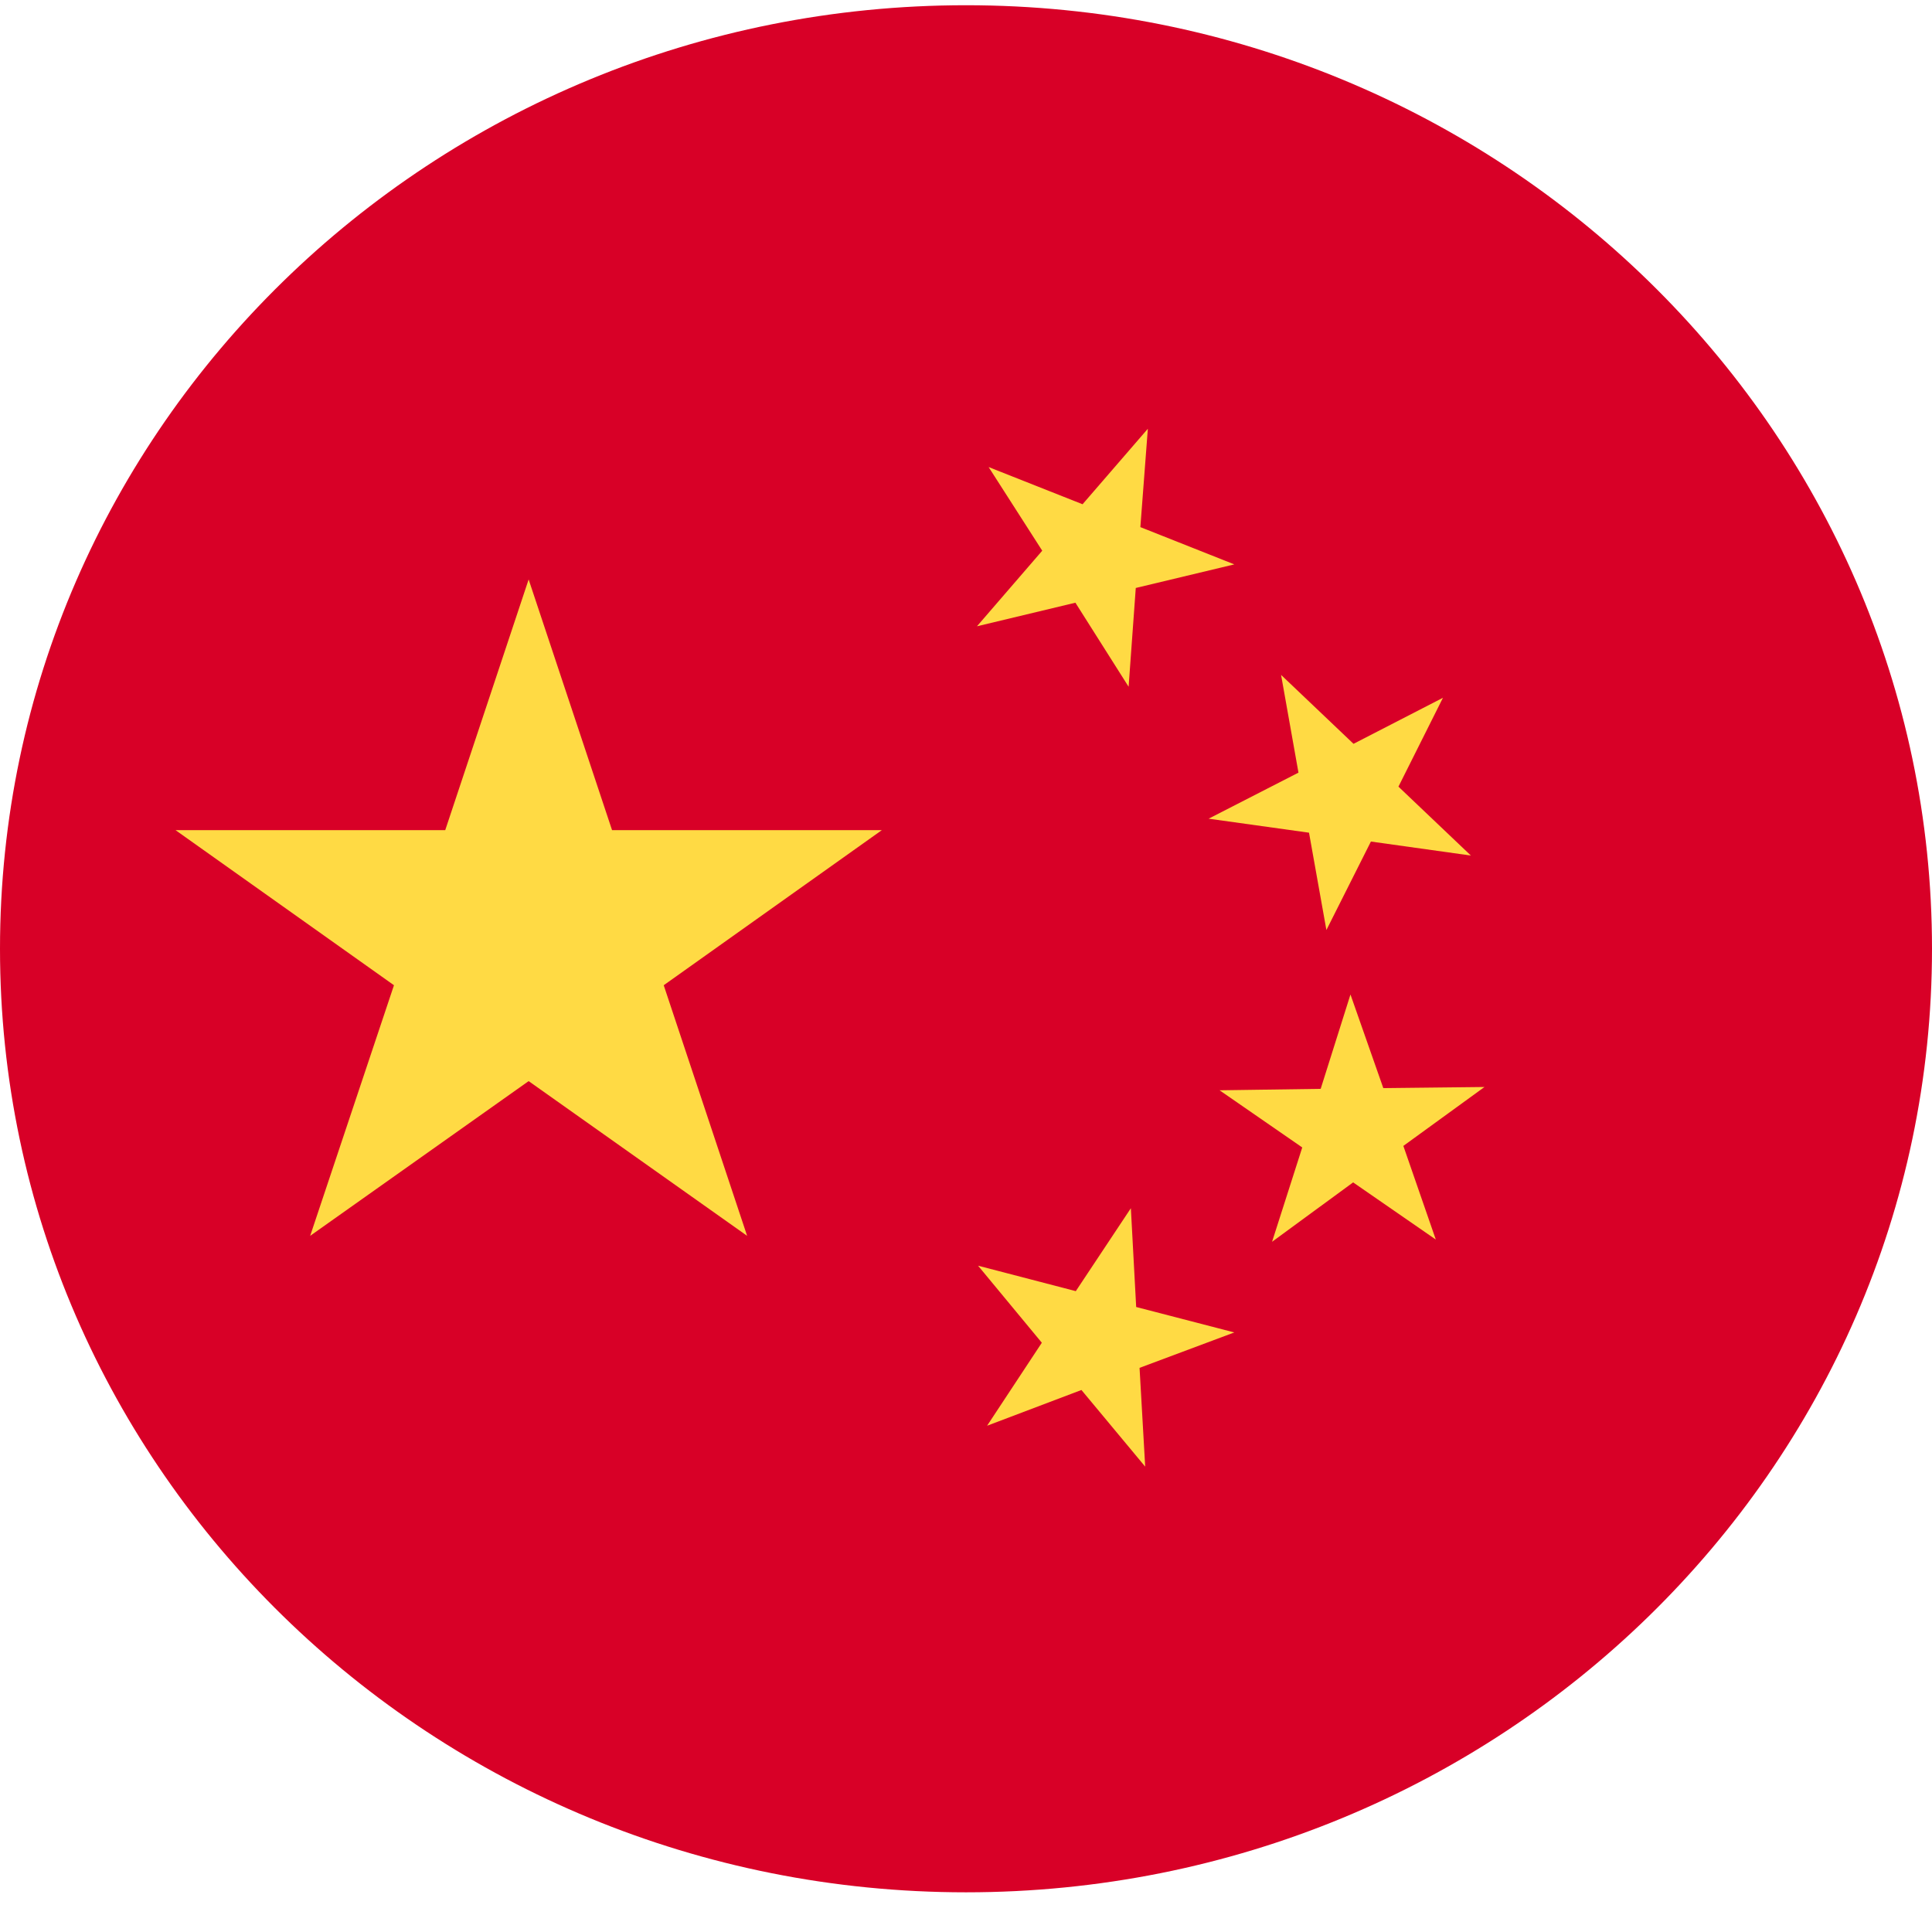 <?xml version="1.0" encoding="UTF-8"?> <svg xmlns="http://www.w3.org/2000/svg" width="24" height="24" viewBox="0 0 24 24" fill="none"><g clip-path="url(#clip0)"><path d="M12 23.507C18.627 23.507 24 18.259 24 11.786C24 5.313 18.627 0.065 12 0.065C5.373 0.065 0 5.313 0 11.786C0 18.259 5.373 23.507 12 23.507Z" fill="#D80027"></path><path d="M6.567 7.198L7.603 10.312H10.955L8.245 12.239L9.281 15.352L6.567 13.43L3.853 15.352L4.894 12.239L2.18 10.312H5.531L6.567 7.198Z" fill="#FFDA44"></path><path d="M14.226 18.219L13.434 17.267L12.262 17.711L12.942 16.68L12.15 15.723L13.364 16.039L14.048 15.009L14.114 16.236L15.333 16.552L14.156 16.992L14.226 18.219Z" fill="#FFDA44"></path><path d="M15.802 15.426L16.177 14.254L15.15 13.544L16.406 13.526L16.776 12.354L17.184 13.517L18.441 13.503L17.433 14.235L17.836 15.398L16.809 14.688L15.802 15.426Z" fill="#FFDA44"></path><path d="M17.925 8.668L17.372 9.772L18.272 10.628L17.03 10.454L16.477 11.553L16.261 10.344L15.014 10.17L16.13 9.598L15.914 8.384L16.814 9.24L17.925 8.668Z" fill="#FFDA44"></path><path d="M14.259 5.326L14.166 6.548L15.333 7.011L14.109 7.304L14.02 8.531L13.359 7.487L12.136 7.78L12.947 6.841L12.281 5.802L13.448 6.264L14.259 5.326Z" fill="#FFDA44"></path></g><defs><clipPath id="clip0"><rect width="24" height="23.442" fill="white" transform="translate(0 0.065)"></rect></clipPath></defs></svg> 